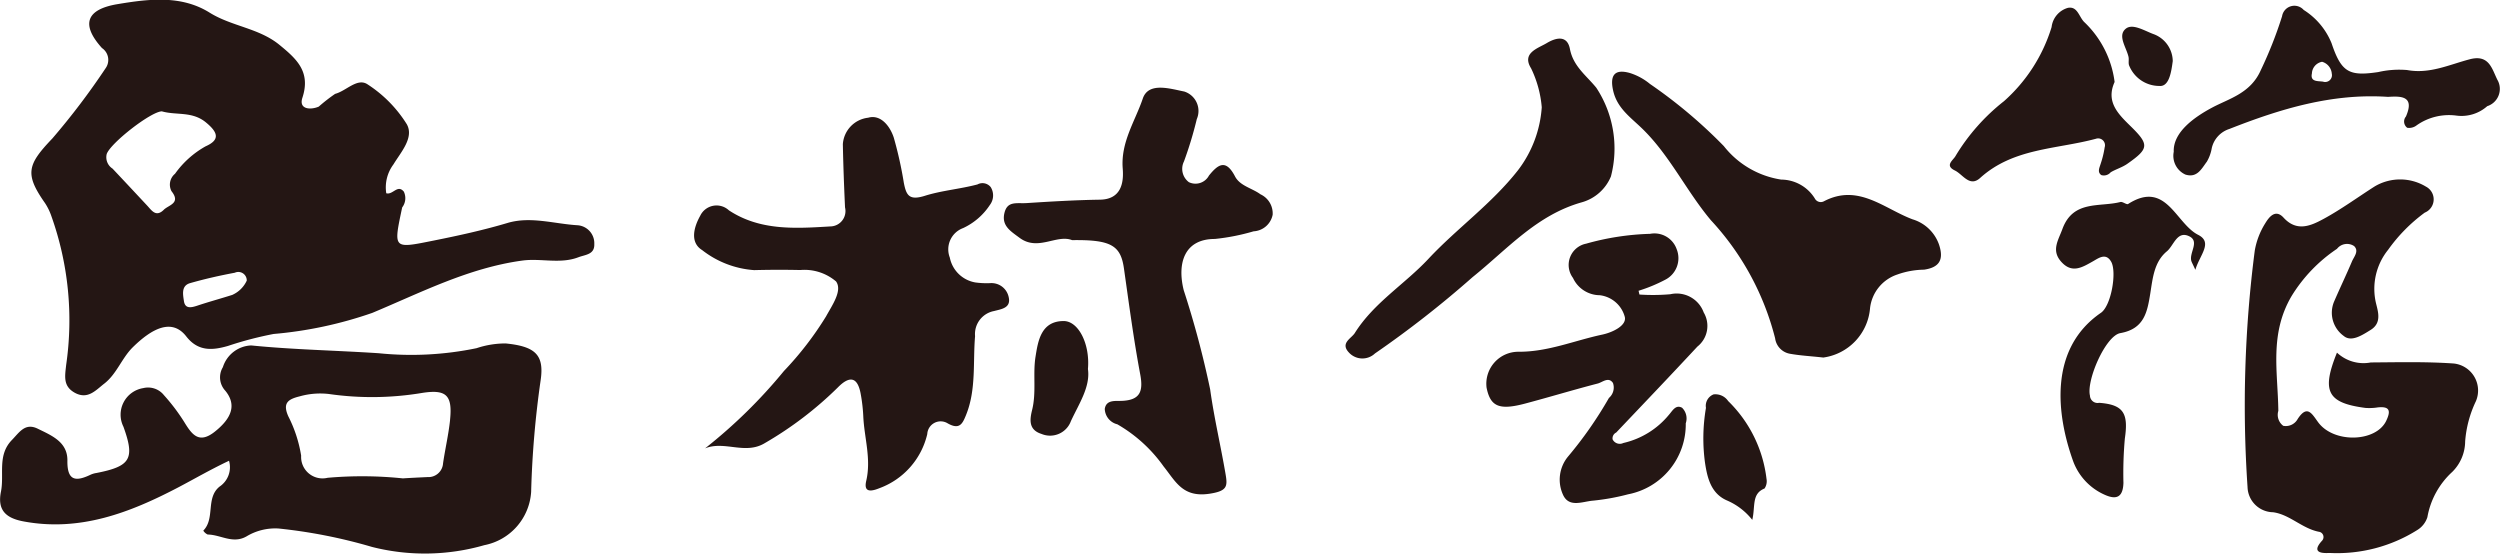 <svg xmlns="http://www.w3.org/2000/svg" width="178" height="39.438" viewBox="0 0 178 39.438">
  <defs>
    <style>
      .cls-1 {
        fill: #241614;
        fill-rule: evenodd;
      }
    </style>
  </defs>
  <path id="logo.svg" class="cls-1" d="M142.124,47.851c-1.666-.1-3.357-0.656-5-0.16-1.724.513-3.457,0.891-5.215,1.244-2.94.589-2.907,0.647-2.274-2.353a1.08,1.08,0,0,0,.117-1.126c-0.45-.538-0.775.252-1.25,0.118a2.73,2.73,0,0,1,.508-2.051c0.525-.866,1.483-1.908.958-2.858a9.129,9.129,0,0,0-2.79-2.841c-0.733-.5-1.516.462-2.316,0.672a12.207,12.207,0,0,0-1.166.908c-0.558.244-1.441,0.218-1.166-.63,0.616-1.866-.433-2.782-1.633-3.766-1.466-1.2-3.4-1.311-4.981-2.3-2.025-1.261-4.349-.967-6.548-0.6-2.266.378-2.6,1.471-1.108,3.126a1.019,1.019,0,0,1,.259,1.438,51.056,51.056,0,0,1-3.791,5c-1.782,1.866-1.982,2.522-.524,4.6a4.094,4.094,0,0,1,.458.941,22.074,22.074,0,0,1,1.049,10.582c-0.083.782-.241,1.5,0.6,1.975,0.933,0.521,1.5-.168,2.108-0.639,0.891-.689,1.249-1.815,2.032-2.589,1.358-1.336,2.782-2.093,3.807-.782,0.833,1.076,1.841,1.009,2.957.689a25.3,25.3,0,0,1,3.265-.857,28.828,28.828,0,0,0,7.023-1.5c3.482-1.454,6.855-3.2,10.67-3.724,1.333-.185,2.691.261,4-0.235,0.5-.193,1.174-0.185,1.141-0.95A1.284,1.284,0,0,0,142.124,47.851Zm-29.463-1.1c-0.567.555-.867,0.034-1.2-0.319-0.816-.874-1.624-1.74-2.449-2.614a0.961,0.961,0,0,1-.416-1.034c0.266-.782,3.157-3.034,3.931-3.043,1.017,0.294,2.133-.017,3.107.765,0.892,0.723,1.058,1.261.009,1.723a6.659,6.659,0,0,0-2.183,1.958,1,1,0,0,0-.25,1.236C113.893,46.287,113.019,46.4,112.661,46.749Zm4.9,6.052c-0.842.269-1.7,0.5-2.541,0.782-0.417.134-.841,0.227-0.925-0.336-0.066-.462-0.208-1.093.442-1.278,1.049-.3,2.107-0.538,3.182-0.74a0.6,0.6,0,0,1,.85.563A2.044,2.044,0,0,1,117.559,52.8Zm19.425,3.463a6.5,6.5,0,0,0-2.049.336,22.843,22.843,0,0,1-6.972.361c-3.024-.2-6.056-0.252-9.08-0.555a2.208,2.208,0,0,0-2.016,1.547,1.4,1.4,0,0,0,.167,1.672c0.816,0.992.483,1.941-.725,2.908-1.133.908-1.633,0.244-2.191-.672a13.858,13.858,0,0,0-1.449-1.916,1.444,1.444,0,0,0-1.475-.5,1.917,1.917,0,0,0-1.407,2.749c0.824,2.286.516,2.816-1.925,3.295a1.538,1.538,0,0,0-.424.126c-1.075.512-1.666,0.42-1.641-1.025,0.008-1.32-1.133-1.774-2.108-2.253-0.9-.446-1.308.252-1.841,0.8-1.058,1.084-.533,2.454-0.783,3.682-0.258,1.286.317,1.866,1.566,2.109,4.057,0.773,7.639-.622,11.1-2.437,1.141-.6,2.258-1.252,3.574-1.874a1.659,1.659,0,0,1-.675,1.841c-1,.807-0.3,2.269-1.158,3.135a0.73,0.73,0,0,0,.317.277c0.916,0.008,1.782.689,2.757,0.134a3.965,3.965,0,0,1,2.291-.563,37.108,37.108,0,0,1,6.647,1.311,15.291,15.291,0,0,0,8-.126,4.131,4.131,0,0,0,3.332-3.8,68,68,0,0,1,.675-7.935C139.758,57.088,139.133,56.474,136.984,56.264Zm-3.94,5.438c-0.108,1.042-.35,2.059-0.5,3.093a1.045,1.045,0,0,1-1.108.984c-0.691.033-1.382,0.067-1.749,0.093a28.042,28.042,0,0,0-5.364-.042,1.525,1.525,0,0,1-1.883-1.572,9.406,9.406,0,0,0-.916-2.808c-0.425-.958,0-1.218.816-1.42a5.384,5.384,0,0,1,2.066-.168,21.555,21.555,0,0,0,6.656-.076C132.761,59.525,133.227,59.937,133.044,61.7ZM151.2,63.737a36.344,36.344,0,0,0,5.615-5.507,23.183,23.183,0,0,0,3.006-3.9c0.427-.785,1.176-1.828.706-2.479a3.476,3.476,0,0,0-2.555-.812q-1.638-.036-3.278.007a6.784,6.784,0,0,1-3.7-1.425c-0.9-.555-0.581-1.658-0.142-2.438a1.289,1.289,0,0,1,2.047-.393c2.227,1.465,4.729,1.293,7.212,1.145a1.094,1.094,0,0,0,1.055-1.355c-0.069-1.5-.126-3-0.155-4.5a2.034,2.034,0,0,1,1.8-1.885c0.891-.258,1.558.594,1.827,1.42a27.817,27.817,0,0,1,.716,3.222c0.174,0.871.366,1.272,1.5,0.916,1.194-.376,2.5-0.479,3.742-0.808a0.748,0.748,0,0,1,.942.189,1.12,1.12,0,0,1-.062,1.276,4.583,4.583,0,0,1-1.906,1.644,1.615,1.615,0,0,0-.943,2.1,2.237,2.237,0,0,0,1.821,1.77,5.926,5.926,0,0,0,1.047.049,1.251,1.251,0,0,1,1.325,1c0.175,0.772-.52.847-1.036,0.984a1.669,1.669,0,0,0-1.359,1.79c-0.159,1.872.091,3.81-.644,5.618-0.248.61-.456,1.07-1.3,0.594a0.954,0.954,0,0,0-1.459.759,5.415,5.415,0,0,1-3.416,3.857c-0.917.377-1.062,0.042-.929-0.532,0.363-1.564-.139-3.05-0.21-4.57a11.869,11.869,0,0,0-.19-1.639c-0.231-1.227-.814-1.252-1.613-0.445a25.767,25.767,0,0,1-5.215,3.977C154.049,64.211,152.59,63.172,151.2,63.737ZM267.392,56.92a2.761,2.761,0,0,0,2.408.7c1.972-.014,3.95-0.063,5.914.075a1.935,1.935,0,0,1,1.569,2.686,8.016,8.016,0,0,0-.764,2.86,3.087,3.087,0,0,1-.923,2.176,5.714,5.714,0,0,0-1.766,3.219,1.668,1.668,0,0,1-.725.918,10.726,10.726,0,0,1-6.224,1.631c-0.3.005-1.452,0.106-.544-0.882a0.38,0.38,0,0,0-.178-0.618c-1.222-.213-2.113-1.238-3.315-1.4a1.847,1.847,0,0,1-1.819-1.793,85.86,85.86,0,0,1,.515-16.839,5.358,5.358,0,0,1,.751-1.949c0.249-.407.707-1.046,1.3-0.393,0.941,1.03,1.941.579,2.837,0.094,1.266-.685,2.437-1.546,3.656-2.322a3.55,3.55,0,0,1,3.643.018,1.021,1.021,0,0,1-.086,1.852,11.653,11.653,0,0,0-2.606,2.644,4.433,4.433,0,0,0-.865,3.8c0.154,0.633.416,1.413-.381,1.907-0.6.372-1.369,0.884-1.914,0.43a2.038,2.038,0,0,1-.7-2.418c0.415-.966.872-1.914,1.282-2.882,0.146-.346.525-0.74,0.156-1.1a0.907,0.907,0,0,0-1.218.194,10.908,10.908,0,0,0-3.23,3.358c-1.6,2.713-.978,5.426-0.948,8.18a0.974,0.974,0,0,0,.35,1.065,0.963,0.963,0,0,0,1.026-.482c0.687-1.055,1.017-.371,1.461.231,1.115,1.511,4.112,1.42,4.842-.1,0.349-.725.251-1.049-0.6-0.96a3.842,3.842,0,0,1-.886.036C266.708,60.5,266.275,59.681,267.392,56.92Zm-90.062-8.01c-1.1-.432-2.425.811-3.735-0.163-0.638-.475-1.29-0.854-1.083-1.754s0.878-.673,1.6-0.721c1.735-.113,3.469-0.214,5.207-0.242,1.511-.025,1.7-1.206,1.62-2.2-0.156-1.885.88-3.385,1.428-5,0.406-1.2,1.954-.695,2.951-0.5a1.452,1.452,0,0,1,.894,1.962,27.128,27.128,0,0,1-.913,3.015,1.183,1.183,0,0,0,.349,1.476,1.085,1.085,0,0,0,1.43-.47c0.665-.825,1.21-1.178,1.856.061,0.353,0.678,1.213.833,1.809,1.272a1.5,1.5,0,0,1,.87,1.457,1.464,1.464,0,0,1-1.358,1.18,15.067,15.067,0,0,1-2.76.544c-2.177,0-2.691,1.734-2.214,3.65a67.281,67.281,0,0,1,1.882,7.06c0.28,2.029.757,4.029,1.1,6.049,0.147,0.859.111,1.189-1.141,1.38-1.92.293-2.422-.886-3.269-1.937a10.39,10.39,0,0,0-3.3-3.006,1.17,1.17,0,0,1-.893-1.095c0.1-.671.76-0.553,1.217-0.573,1.3-.056,1.536-0.672,1.306-1.893-0.47-2.5-.8-5.022-1.159-7.54C180.792,49.285,180.1,48.87,177.33,48.911Zm53.489,8.36c-0.887-.1-1.632-0.136-2.361-0.267a1.288,1.288,0,0,1-1.07-1.106,19.311,19.311,0,0,0-4.569-8.4c-1.76-2.09-2.941-4.648-4.931-6.563-0.825-.794-1.753-1.434-2.032-2.668-0.247-1.1.107-1.562,1.191-1.255a4.227,4.227,0,0,1,1.428.777,35.012,35.012,0,0,1,5.262,4.428,6.426,6.426,0,0,0,4.087,2.384,2.838,2.838,0,0,1,2.384,1.332,0.479,0.479,0,0,0,.652.214c2.45-1.288,4.284.525,6.317,1.284a2.864,2.864,0,0,1,1.882,1.8c0.361,1.084.015,1.627-1.069,1.784a5.864,5.864,0,0,0-1.9.344,2.859,2.859,0,0,0-1.942,2.392A3.869,3.869,0,0,1,230.819,57.27Zm-13.092-4.486a14.34,14.34,0,0,0,2.195-.021,2.05,2.05,0,0,1,2.383,1.3,1.876,1.876,0,0,1-.452,2.428c-1.91,2.056-3.849,4.085-5.782,6.12a0.459,0.459,0,0,0-.254.484,0.571,0.571,0,0,0,.763.26,5.9,5.9,0,0,0,3.241-2c0.258-.288.483-0.758,0.942-0.51a1.067,1.067,0,0,1,.263,1.107,5.069,5.069,0,0,1-4.109,5.056,15.909,15.909,0,0,1-2.5.452c-0.741.058-1.719,0.534-2.142-.447a2.576,2.576,0,0,1,.375-2.7,28.18,28.18,0,0,0,2.906-4.166,0.973,0.973,0,0,0,.287-1.066c-0.32-.468-0.745-0.049-1.085.039-1.731.448-3.443,0.969-5.172,1.428-1.845.49-2.472,0.213-2.743-1.136a2.279,2.279,0,0,1,2.276-2.554c2.095,0.013,3.982-.8,5.963-1.221,0.732-.156,1.744-0.641,1.605-1.255a2.1,2.1,0,0,0-1.79-1.55,2.115,2.115,0,0,1-1.9-1.229,1.544,1.544,0,0,1,.937-2.441,18.581,18.581,0,0,1,4.55-.7,1.675,1.675,0,0,1,1.894,1.09,1.721,1.721,0,0,1-.836,2.19,11.05,11.05,0,0,1-1.876.773C217.686,52.6,217.707,52.694,217.727,52.784ZM210.773,39.45a7.866,7.866,0,0,0-.757-2.768c-0.689-1.1.475-1.42,1.111-1.8,0.59-.354,1.451-0.634,1.652.421,0.236,1.238,1.185,1.9,1.879,2.76a7.867,7.867,0,0,1,1.04,6.312,3.169,3.169,0,0,1-2.046,1.834c-3.237.9-5.335,3.354-7.806,5.337a73.536,73.536,0,0,1-6.95,5.434,1.3,1.3,0,0,1-1.867-.082c-0.611-.665.192-0.988,0.435-1.376,1.35-2.151,3.545-3.466,5.24-5.279,2.041-2.181,4.5-3.917,6.37-6.3A8.3,8.3,0,0,0,210.773,39.45ZM257.31,51.024c-0.2-.437-0.251-0.521-0.281-0.612-0.192-.594.622-1.41-0.167-1.781-0.861-.406-1.089.668-1.581,1.077-0.912.756-1.007,1.915-1.182,3.007-0.212,1.317-.432,2.515-2.132,2.816-1.051.187-2.426,3.365-2.162,4.45a0.544,0.544,0,0,0,.655.513c1.755,0.129,2.09.764,1.829,2.544a27.64,27.64,0,0,0-.1,3.158c-0.03.947-.431,1.256-1.339,0.842a4.2,4.2,0,0,1-2.26-2.438c-1.148-3.224-1.761-7.934,1.995-10.514,0.738-.507,1.144-2.912.73-3.638-0.376-.66-0.893-0.257-1.284-0.037-0.77.434-1.5,0.9-2.269,0.042-0.725-.807-0.217-1.521.082-2.336,0.764-2.077,2.64-1.542,4.126-1.921,0.165-.042.444,0.21,0.554,0.14,2.71-1.729,3.38,1.393,4.989,2.2C258.583,49.083,257.611,49.976,257.31,51.024Zm21.518-13.5c-0.4-.782-0.583-1.866-1.991-1.488-1.441.378-2.849,1.059-4.44,0.765a6.64,6.64,0,0,0-2.066.143c-2.074.311-2.624,0.025-3.323-2.051a5.029,5.029,0,0,0-1.983-2.37,0.887,0.887,0,0,0-1.541.446,29.192,29.192,0,0,1-1.516,3.841c-0.725,1.648-2.249,2.017-3.449,2.656-1.216.647-2.807,1.731-2.748,3.152a1.467,1.467,0,0,0,.824,1.622c0.842,0.269,1.158-.42,1.533-0.916a2.851,2.851,0,0,0,.35-0.966,1.87,1.87,0,0,1,1.249-1.362c3.632-1.429,7.314-2.555,11.3-2.286,0.933-.059,1.916-0.067,1.275,1.4a0.555,0.555,0,0,0,.091.8,0.863,0.863,0,0,0,.675-0.176,4,4,0,0,1,2.841-.689,2.761,2.761,0,0,0,2.182-.672A1.292,1.292,0,0,0,278.828,37.52Zm-12.445.1c-0.358-.05-0.908.025-0.775-0.58a0.878,0.878,0,0,1,.725-0.832,0.957,0.957,0,0,1,.691.849A0.484,0.484,0,0,1,266.383,37.621Zm-14.823.027c-0.627,1.385.22,2.247,1.1,3.108,1.383,1.348,1.367,1.625-.2,2.721-0.358.25-.8,0.376-1.18,0.6a0.634,0.634,0,0,1-.665.2c-0.307-.214-0.126-0.534-0.042-0.822a6.782,6.782,0,0,0,.28-1.156,0.488,0.488,0,0,0-.624-0.609c-2.8.756-5.883,0.651-8.243,2.791-0.748.679-1.23-.257-1.8-0.533-0.755-.365-0.1-0.736.059-1.05a14.408,14.408,0,0,1,3.437-3.882,11.58,11.58,0,0,0,3.392-5.279,1.615,1.615,0,0,1,1.162-1.368c0.676-.13.785,0.625,1.15,1A7.117,7.117,0,0,1,251.56,37.648Zm-73.1,20.428c0.185,1.267-.628,2.461-1.21,3.714a1.579,1.579,0,0,1-2.092.917c-0.928-.29-0.845-1.008-0.672-1.707,0.314-1.259.045-2.559,0.243-3.792,0.176-1.1.382-2.535,2-2.539C177.778,54.666,178.615,56.29,178.462,58.076Zm47.3,10.747a4.613,4.613,0,0,0-1.776-1.37c-1.165-.492-1.425-1.624-1.588-2.7a12.807,12.807,0,0,1,.068-3.9,0.874,0.874,0,0,1,.545-0.963,1.1,1.1,0,0,1,1.035.473,9.245,9.245,0,0,1,2.731,5.538,0.923,0.923,0,0,1-.14.69C225.705,66.968,225.991,67.842,225.764,68.822ZM255.7,36.161c-0.1.736-.245,1.844-0.957,1.771a2.312,2.312,0,0,1-2.159-1.483c-0.053-.186.009-0.4-0.035-0.594-0.157-.676-0.792-1.5-0.2-1.992,0.478-.4,1.309.125,1.948,0.366A2.077,2.077,0,0,1,255.7,36.161Z" transform="translate(-101 -31.813)"/>
</svg>
